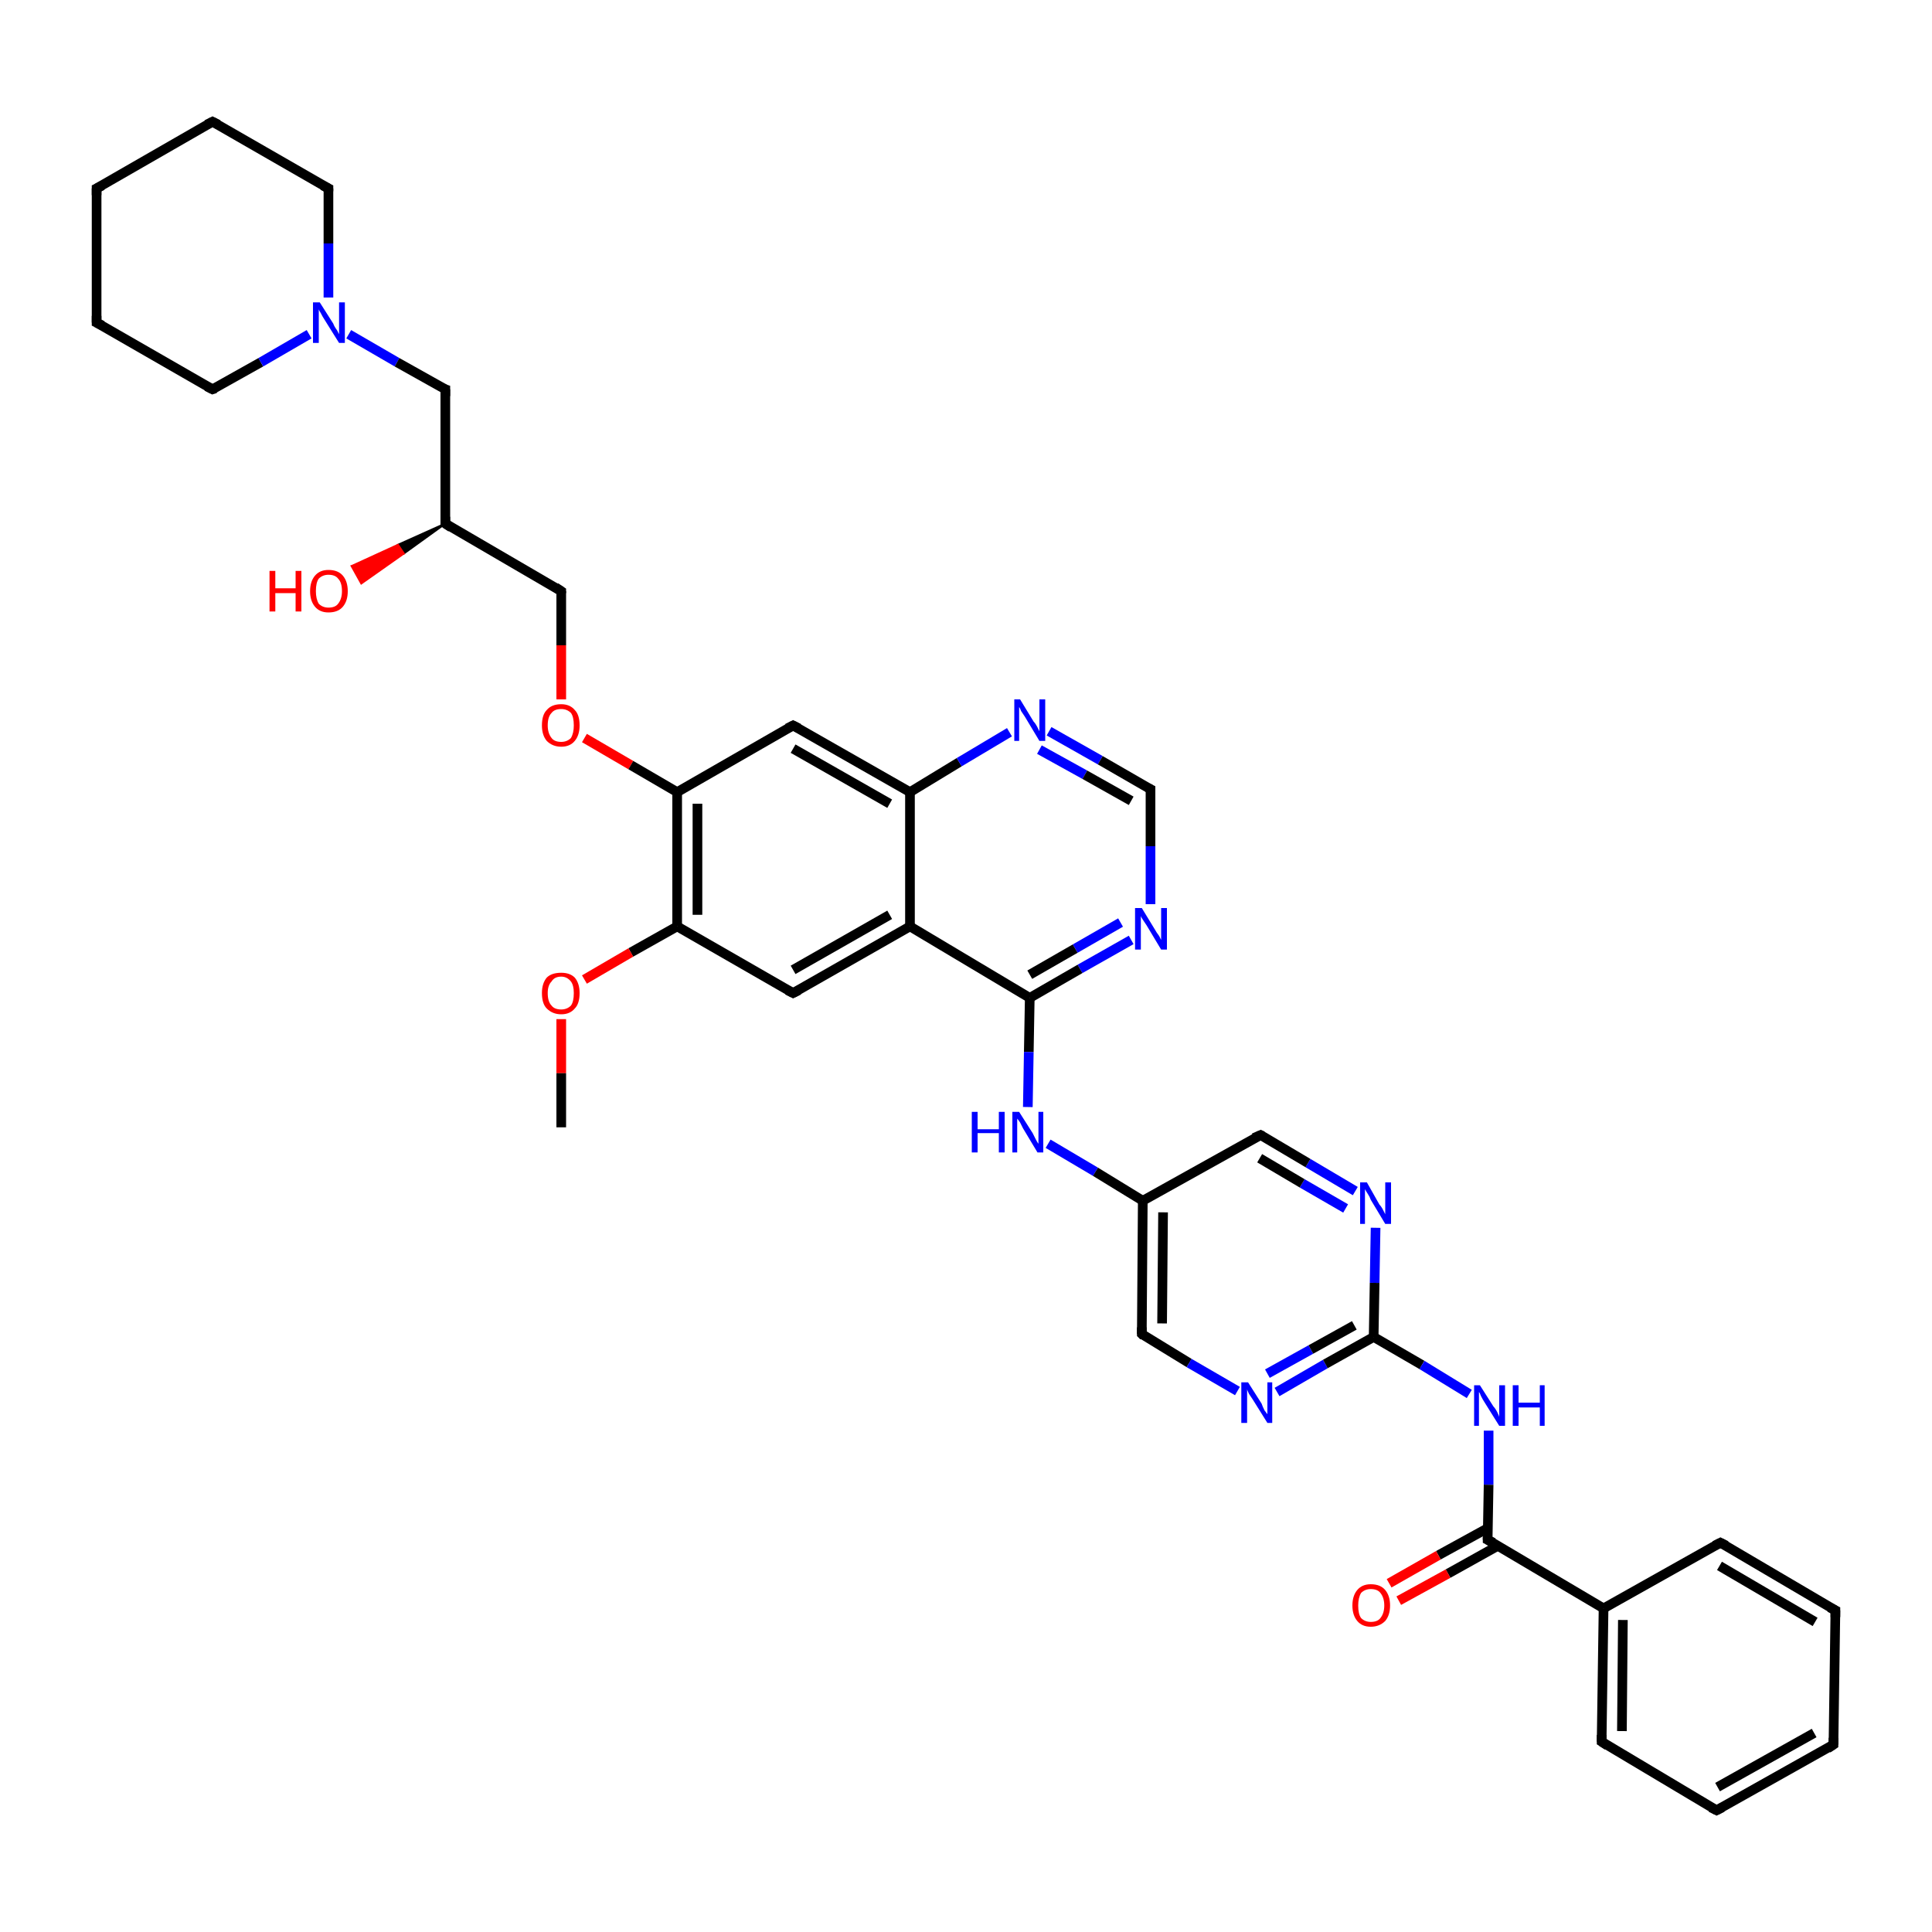 <?xml version='1.0' encoding='iso-8859-1'?>
<svg version='1.1' baseProfile='full'
              xmlns='http://www.w3.org/2000/svg'
                      xmlns:rdkit='http://www.rdkit.org/xml'
                      xmlns:xlink='http://www.w3.org/1999/xlink'
                  xml:space='preserve'
width='200px' height='200px' viewBox='0 0 200 200'>
<!-- END OF HEADER -->
<rect style='opacity:1.0;fill:#FFFFFF;stroke:none' width='200.0' height='200.0' x='0.0' y='0.0'> </rect>
<path class='bond-0 atom-0 atom-1' d='M 34.0,19.5 L 22.0,12.6' style='fill:none;fill-rule:evenodd;stroke:#000000;stroke-width:1.0px;stroke-linecap:butt;stroke-linejoin:miter;stroke-opacity:1' />
<path class='bond-1 atom-0 atom-5' d='M 34.0,19.5 L 34.0,25.2' style='fill:none;fill-rule:evenodd;stroke:#000000;stroke-width:1.0px;stroke-linecap:butt;stroke-linejoin:miter;stroke-opacity:1' />
<path class='bond-1 atom-0 atom-5' d='M 34.0,25.2 L 34.0,30.8' style='fill:none;fill-rule:evenodd;stroke:#0000FF;stroke-width:1.0px;stroke-linecap:butt;stroke-linejoin:miter;stroke-opacity:1' />
<path class='bond-2 atom-1 atom-2' d='M 22.0,12.6 L 10.0,19.5' style='fill:none;fill-rule:evenodd;stroke:#000000;stroke-width:1.0px;stroke-linecap:butt;stroke-linejoin:miter;stroke-opacity:1' />
<path class='bond-3 atom-2 atom-3' d='M 10.0,19.5 L 10.0,33.4' style='fill:none;fill-rule:evenodd;stroke:#000000;stroke-width:1.0px;stroke-linecap:butt;stroke-linejoin:miter;stroke-opacity:1' />
<path class='bond-4 atom-3 atom-4' d='M 10.0,33.4 L 22.0,40.3' style='fill:none;fill-rule:evenodd;stroke:#000000;stroke-width:1.0px;stroke-linecap:butt;stroke-linejoin:miter;stroke-opacity:1' />
<path class='bond-5 atom-4 atom-5' d='M 22.0,40.3 L 27.0,37.5' style='fill:none;fill-rule:evenodd;stroke:#000000;stroke-width:1.0px;stroke-linecap:butt;stroke-linejoin:miter;stroke-opacity:1' />
<path class='bond-5 atom-4 atom-5' d='M 27.0,37.5 L 32.0,34.6' style='fill:none;fill-rule:evenodd;stroke:#0000FF;stroke-width:1.0px;stroke-linecap:butt;stroke-linejoin:miter;stroke-opacity:1' />
<path class='bond-6 atom-5 atom-6' d='M 36.1,34.6 L 41.1,37.5' style='fill:none;fill-rule:evenodd;stroke:#0000FF;stroke-width:1.0px;stroke-linecap:butt;stroke-linejoin:miter;stroke-opacity:1' />
<path class='bond-6 atom-5 atom-6' d='M 41.1,37.5 L 46.1,40.3' style='fill:none;fill-rule:evenodd;stroke:#000000;stroke-width:1.0px;stroke-linecap:butt;stroke-linejoin:miter;stroke-opacity:1' />
<path class='bond-7 atom-6 atom-7' d='M 46.1,40.3 L 46.1,54.2' style='fill:none;fill-rule:evenodd;stroke:#000000;stroke-width:1.0px;stroke-linecap:butt;stroke-linejoin:miter;stroke-opacity:1' />
<path class='bond-8 atom-7 atom-8' d='M 46.1,54.2 L 58.1,61.2' style='fill:none;fill-rule:evenodd;stroke:#000000;stroke-width:1.0px;stroke-linecap:butt;stroke-linejoin:miter;stroke-opacity:1' />
<path class='bond-9 atom-7 atom-38' d='M 46.1,54.2 L 41.8,57.3 L 41.2,56.4 Z' style='fill:#000000;fill-rule:evenodd;fill-opacity:1;stroke:#000000;stroke-width:0.2px;stroke-linecap:butt;stroke-linejoin:miter;stroke-opacity:1;' />
<path class='bond-9 atom-7 atom-38' d='M 41.8,57.3 L 36.4,58.6 L 37.4,60.4 Z' style='fill:#FF0000;fill-rule:evenodd;fill-opacity:1;stroke:#FF0000;stroke-width:0.2px;stroke-linecap:butt;stroke-linejoin:miter;stroke-opacity:1;' />
<path class='bond-9 atom-7 atom-38' d='M 41.8,57.3 L 41.2,56.4 L 36.4,58.6 Z' style='fill:#FF0000;fill-rule:evenodd;fill-opacity:1;stroke:#FF0000;stroke-width:0.2px;stroke-linecap:butt;stroke-linejoin:miter;stroke-opacity:1;' />
<path class='bond-10 atom-8 atom-9' d='M 58.1,61.2 L 58.1,66.8' style='fill:none;fill-rule:evenodd;stroke:#000000;stroke-width:1.0px;stroke-linecap:butt;stroke-linejoin:miter;stroke-opacity:1' />
<path class='bond-10 atom-8 atom-9' d='M 58.1,66.8 L 58.1,72.4' style='fill:none;fill-rule:evenodd;stroke:#FF0000;stroke-width:1.0px;stroke-linecap:butt;stroke-linejoin:miter;stroke-opacity:1' />
<path class='bond-11 atom-9 atom-10' d='M 60.5,76.4 L 65.3,79.2' style='fill:none;fill-rule:evenodd;stroke:#FF0000;stroke-width:1.0px;stroke-linecap:butt;stroke-linejoin:miter;stroke-opacity:1' />
<path class='bond-11 atom-9 atom-10' d='M 65.3,79.2 L 70.1,82.0' style='fill:none;fill-rule:evenodd;stroke:#000000;stroke-width:1.0px;stroke-linecap:butt;stroke-linejoin:miter;stroke-opacity:1' />
<path class='bond-12 atom-10 atom-11' d='M 70.1,82.0 L 70.1,95.9' style='fill:none;fill-rule:evenodd;stroke:#000000;stroke-width:1.0px;stroke-linecap:butt;stroke-linejoin:miter;stroke-opacity:1' />
<path class='bond-12 atom-10 atom-11' d='M 72.2,83.2 L 72.2,94.7' style='fill:none;fill-rule:evenodd;stroke:#000000;stroke-width:1.0px;stroke-linecap:butt;stroke-linejoin:miter;stroke-opacity:1' />
<path class='bond-13 atom-10 atom-15' d='M 70.1,82.0 L 82.1,75.1' style='fill:none;fill-rule:evenodd;stroke:#000000;stroke-width:1.0px;stroke-linecap:butt;stroke-linejoin:miter;stroke-opacity:1' />
<path class='bond-14 atom-11 atom-12' d='M 70.1,95.9 L 82.1,102.8' style='fill:none;fill-rule:evenodd;stroke:#000000;stroke-width:1.0px;stroke-linecap:butt;stroke-linejoin:miter;stroke-opacity:1' />
<path class='bond-15 atom-11 atom-36' d='M 70.1,95.9 L 65.3,98.6' style='fill:none;fill-rule:evenodd;stroke:#000000;stroke-width:1.0px;stroke-linecap:butt;stroke-linejoin:miter;stroke-opacity:1' />
<path class='bond-15 atom-11 atom-36' d='M 65.3,98.6 L 60.5,101.4' style='fill:none;fill-rule:evenodd;stroke:#FF0000;stroke-width:1.0px;stroke-linecap:butt;stroke-linejoin:miter;stroke-opacity:1' />
<path class='bond-16 atom-12 atom-13' d='M 82.1,102.8 L 94.2,95.9' style='fill:none;fill-rule:evenodd;stroke:#000000;stroke-width:1.0px;stroke-linecap:butt;stroke-linejoin:miter;stroke-opacity:1' />
<path class='bond-16 atom-12 atom-13' d='M 82.1,100.4 L 92.1,94.7' style='fill:none;fill-rule:evenodd;stroke:#000000;stroke-width:1.0px;stroke-linecap:butt;stroke-linejoin:miter;stroke-opacity:1' />
<path class='bond-17 atom-13 atom-14' d='M 94.2,95.9 L 94.2,82.0' style='fill:none;fill-rule:evenodd;stroke:#000000;stroke-width:1.0px;stroke-linecap:butt;stroke-linejoin:miter;stroke-opacity:1' />
<path class='bond-18 atom-13 atom-19' d='M 94.2,95.9 L 106.6,103.3' style='fill:none;fill-rule:evenodd;stroke:#000000;stroke-width:1.0px;stroke-linecap:butt;stroke-linejoin:miter;stroke-opacity:1' />
<path class='bond-19 atom-14 atom-15' d='M 94.2,82.0 L 82.1,75.1' style='fill:none;fill-rule:evenodd;stroke:#000000;stroke-width:1.0px;stroke-linecap:butt;stroke-linejoin:miter;stroke-opacity:1' />
<path class='bond-19 atom-14 atom-15' d='M 92.1,83.2 L 82.1,77.5' style='fill:none;fill-rule:evenodd;stroke:#000000;stroke-width:1.0px;stroke-linecap:butt;stroke-linejoin:miter;stroke-opacity:1' />
<path class='bond-20 atom-14 atom-16' d='M 94.2,82.0 L 99.3,78.9' style='fill:none;fill-rule:evenodd;stroke:#000000;stroke-width:1.0px;stroke-linecap:butt;stroke-linejoin:miter;stroke-opacity:1' />
<path class='bond-20 atom-14 atom-16' d='M 99.3,78.9 L 104.5,75.8' style='fill:none;fill-rule:evenodd;stroke:#0000FF;stroke-width:1.0px;stroke-linecap:butt;stroke-linejoin:miter;stroke-opacity:1' />
<path class='bond-21 atom-16 atom-17' d='M 108.6,75.7 L 113.9,78.7' style='fill:none;fill-rule:evenodd;stroke:#0000FF;stroke-width:1.0px;stroke-linecap:butt;stroke-linejoin:miter;stroke-opacity:1' />
<path class='bond-21 atom-16 atom-17' d='M 113.9,78.7 L 119.1,81.7' style='fill:none;fill-rule:evenodd;stroke:#000000;stroke-width:1.0px;stroke-linecap:butt;stroke-linejoin:miter;stroke-opacity:1' />
<path class='bond-21 atom-16 atom-17' d='M 107.6,77.6 L 112.3,80.2' style='fill:none;fill-rule:evenodd;stroke:#0000FF;stroke-width:1.0px;stroke-linecap:butt;stroke-linejoin:miter;stroke-opacity:1' />
<path class='bond-21 atom-16 atom-17' d='M 112.3,80.2 L 117.1,82.9' style='fill:none;fill-rule:evenodd;stroke:#000000;stroke-width:1.0px;stroke-linecap:butt;stroke-linejoin:miter;stroke-opacity:1' />
<path class='bond-22 atom-17 atom-18' d='M 119.1,81.7 L 119.1,87.6' style='fill:none;fill-rule:evenodd;stroke:#000000;stroke-width:1.0px;stroke-linecap:butt;stroke-linejoin:miter;stroke-opacity:1' />
<path class='bond-22 atom-17 atom-18' d='M 119.1,87.6 L 119.1,93.6' style='fill:none;fill-rule:evenodd;stroke:#0000FF;stroke-width:1.0px;stroke-linecap:butt;stroke-linejoin:miter;stroke-opacity:1' />
<path class='bond-23 atom-18 atom-19' d='M 117.1,97.3 L 111.8,100.3' style='fill:none;fill-rule:evenodd;stroke:#0000FF;stroke-width:1.0px;stroke-linecap:butt;stroke-linejoin:miter;stroke-opacity:1' />
<path class='bond-23 atom-18 atom-19' d='M 111.8,100.3 L 106.6,103.3' style='fill:none;fill-rule:evenodd;stroke:#000000;stroke-width:1.0px;stroke-linecap:butt;stroke-linejoin:miter;stroke-opacity:1' />
<path class='bond-23 atom-18 atom-19' d='M 116.0,95.5 L 111.3,98.2' style='fill:none;fill-rule:evenodd;stroke:#0000FF;stroke-width:1.0px;stroke-linecap:butt;stroke-linejoin:miter;stroke-opacity:1' />
<path class='bond-23 atom-18 atom-19' d='M 111.3,98.2 L 106.6,100.9' style='fill:none;fill-rule:evenodd;stroke:#000000;stroke-width:1.0px;stroke-linecap:butt;stroke-linejoin:miter;stroke-opacity:1' />
<path class='bond-24 atom-19 atom-20' d='M 106.6,103.3 L 106.5,108.9' style='fill:none;fill-rule:evenodd;stroke:#000000;stroke-width:1.0px;stroke-linecap:butt;stroke-linejoin:miter;stroke-opacity:1' />
<path class='bond-24 atom-19 atom-20' d='M 106.5,108.9 L 106.4,114.6' style='fill:none;fill-rule:evenodd;stroke:#0000FF;stroke-width:1.0px;stroke-linecap:butt;stroke-linejoin:miter;stroke-opacity:1' />
<path class='bond-25 atom-20 atom-21' d='M 108.5,118.4 L 113.4,121.3' style='fill:none;fill-rule:evenodd;stroke:#0000FF;stroke-width:1.0px;stroke-linecap:butt;stroke-linejoin:miter;stroke-opacity:1' />
<path class='bond-25 atom-20 atom-21' d='M 113.4,121.3 L 118.3,124.3' style='fill:none;fill-rule:evenodd;stroke:#000000;stroke-width:1.0px;stroke-linecap:butt;stroke-linejoin:miter;stroke-opacity:1' />
<path class='bond-26 atom-21 atom-22' d='M 118.3,124.3 L 118.2,138.1' style='fill:none;fill-rule:evenodd;stroke:#000000;stroke-width:1.0px;stroke-linecap:butt;stroke-linejoin:miter;stroke-opacity:1' />
<path class='bond-26 atom-21 atom-22' d='M 120.4,125.5 L 120.3,137.0' style='fill:none;fill-rule:evenodd;stroke:#000000;stroke-width:1.0px;stroke-linecap:butt;stroke-linejoin:miter;stroke-opacity:1' />
<path class='bond-27 atom-21 atom-26' d='M 118.3,124.3 L 130.5,117.5' style='fill:none;fill-rule:evenodd;stroke:#000000;stroke-width:1.0px;stroke-linecap:butt;stroke-linejoin:miter;stroke-opacity:1' />
<path class='bond-28 atom-22 atom-23' d='M 118.2,138.1 L 123.1,141.1' style='fill:none;fill-rule:evenodd;stroke:#000000;stroke-width:1.0px;stroke-linecap:butt;stroke-linejoin:miter;stroke-opacity:1' />
<path class='bond-28 atom-22 atom-23' d='M 123.1,141.1 L 128.1,144.0' style='fill:none;fill-rule:evenodd;stroke:#0000FF;stroke-width:1.0px;stroke-linecap:butt;stroke-linejoin:miter;stroke-opacity:1' />
<path class='bond-29 atom-23 atom-24' d='M 132.2,144.1 L 137.2,141.2' style='fill:none;fill-rule:evenodd;stroke:#0000FF;stroke-width:1.0px;stroke-linecap:butt;stroke-linejoin:miter;stroke-opacity:1' />
<path class='bond-29 atom-23 atom-24' d='M 137.2,141.2 L 142.2,138.4' style='fill:none;fill-rule:evenodd;stroke:#000000;stroke-width:1.0px;stroke-linecap:butt;stroke-linejoin:miter;stroke-opacity:1' />
<path class='bond-29 atom-23 atom-24' d='M 131.2,142.2 L 135.7,139.7' style='fill:none;fill-rule:evenodd;stroke:#0000FF;stroke-width:1.0px;stroke-linecap:butt;stroke-linejoin:miter;stroke-opacity:1' />
<path class='bond-29 atom-23 atom-24' d='M 135.7,139.7 L 140.2,137.2' style='fill:none;fill-rule:evenodd;stroke:#000000;stroke-width:1.0px;stroke-linecap:butt;stroke-linejoin:miter;stroke-opacity:1' />
<path class='bond-30 atom-24 atom-25' d='M 142.2,138.4 L 142.3,132.8' style='fill:none;fill-rule:evenodd;stroke:#000000;stroke-width:1.0px;stroke-linecap:butt;stroke-linejoin:miter;stroke-opacity:1' />
<path class='bond-30 atom-24 atom-25' d='M 142.3,132.8 L 142.4,127.1' style='fill:none;fill-rule:evenodd;stroke:#0000FF;stroke-width:1.0px;stroke-linecap:butt;stroke-linejoin:miter;stroke-opacity:1' />
<path class='bond-31 atom-24 atom-27' d='M 142.2,138.4 L 147.2,141.3' style='fill:none;fill-rule:evenodd;stroke:#000000;stroke-width:1.0px;stroke-linecap:butt;stroke-linejoin:miter;stroke-opacity:1' />
<path class='bond-31 atom-24 atom-27' d='M 147.2,141.3 L 152.1,144.3' style='fill:none;fill-rule:evenodd;stroke:#0000FF;stroke-width:1.0px;stroke-linecap:butt;stroke-linejoin:miter;stroke-opacity:1' />
<path class='bond-32 atom-25 atom-26' d='M 140.3,123.3 L 135.4,120.4' style='fill:none;fill-rule:evenodd;stroke:#0000FF;stroke-width:1.0px;stroke-linecap:butt;stroke-linejoin:miter;stroke-opacity:1' />
<path class='bond-32 atom-25 atom-26' d='M 135.4,120.4 L 130.5,117.5' style='fill:none;fill-rule:evenodd;stroke:#000000;stroke-width:1.0px;stroke-linecap:butt;stroke-linejoin:miter;stroke-opacity:1' />
<path class='bond-32 atom-25 atom-26' d='M 139.3,125.1 L 134.8,122.5' style='fill:none;fill-rule:evenodd;stroke:#0000FF;stroke-width:1.0px;stroke-linecap:butt;stroke-linejoin:miter;stroke-opacity:1' />
<path class='bond-32 atom-25 atom-26' d='M 134.8,122.5 L 130.4,119.9' style='fill:none;fill-rule:evenodd;stroke:#000000;stroke-width:1.0px;stroke-linecap:butt;stroke-linejoin:miter;stroke-opacity:1' />
<path class='bond-33 atom-27 atom-28' d='M 154.1,148.1 L 154.1,153.7' style='fill:none;fill-rule:evenodd;stroke:#0000FF;stroke-width:1.0px;stroke-linecap:butt;stroke-linejoin:miter;stroke-opacity:1' />
<path class='bond-33 atom-27 atom-28' d='M 154.1,153.7 L 154.0,159.4' style='fill:none;fill-rule:evenodd;stroke:#000000;stroke-width:1.0px;stroke-linecap:butt;stroke-linejoin:miter;stroke-opacity:1' />
<path class='bond-34 atom-28 atom-29' d='M 154.0,159.4 L 166.0,166.5' style='fill:none;fill-rule:evenodd;stroke:#000000;stroke-width:1.0px;stroke-linecap:butt;stroke-linejoin:miter;stroke-opacity:1' />
<path class='bond-35 atom-28 atom-35' d='M 154.0,158.2 L 148.9,161.0' style='fill:none;fill-rule:evenodd;stroke:#000000;stroke-width:1.0px;stroke-linecap:butt;stroke-linejoin:miter;stroke-opacity:1' />
<path class='bond-35 atom-28 atom-35' d='M 148.9,161.0 L 143.8,163.9' style='fill:none;fill-rule:evenodd;stroke:#FF0000;stroke-width:1.0px;stroke-linecap:butt;stroke-linejoin:miter;stroke-opacity:1' />
<path class='bond-35 atom-28 atom-35' d='M 155.1,160.0 L 149.9,162.9' style='fill:none;fill-rule:evenodd;stroke:#000000;stroke-width:1.0px;stroke-linecap:butt;stroke-linejoin:miter;stroke-opacity:1' />
<path class='bond-35 atom-28 atom-35' d='M 149.9,162.9 L 144.8,165.7' style='fill:none;fill-rule:evenodd;stroke:#FF0000;stroke-width:1.0px;stroke-linecap:butt;stroke-linejoin:miter;stroke-opacity:1' />
<path class='bond-36 atom-29 atom-30' d='M 166.0,166.5 L 165.8,180.3' style='fill:none;fill-rule:evenodd;stroke:#000000;stroke-width:1.0px;stroke-linecap:butt;stroke-linejoin:miter;stroke-opacity:1' />
<path class='bond-36 atom-29 atom-30' d='M 168.0,167.7 L 167.9,179.2' style='fill:none;fill-rule:evenodd;stroke:#000000;stroke-width:1.0px;stroke-linecap:butt;stroke-linejoin:miter;stroke-opacity:1' />
<path class='bond-37 atom-29 atom-34' d='M 166.0,166.5 L 178.1,159.7' style='fill:none;fill-rule:evenodd;stroke:#000000;stroke-width:1.0px;stroke-linecap:butt;stroke-linejoin:miter;stroke-opacity:1' />
<path class='bond-38 atom-30 atom-31' d='M 165.8,180.3 L 177.7,187.4' style='fill:none;fill-rule:evenodd;stroke:#000000;stroke-width:1.0px;stroke-linecap:butt;stroke-linejoin:miter;stroke-opacity:1' />
<path class='bond-39 atom-31 atom-32' d='M 177.7,187.4 L 189.8,180.6' style='fill:none;fill-rule:evenodd;stroke:#000000;stroke-width:1.0px;stroke-linecap:butt;stroke-linejoin:miter;stroke-opacity:1' />
<path class='bond-39 atom-31 atom-32' d='M 177.8,185.0 L 187.8,179.4' style='fill:none;fill-rule:evenodd;stroke:#000000;stroke-width:1.0px;stroke-linecap:butt;stroke-linejoin:miter;stroke-opacity:1' />
<path class='bond-40 atom-32 atom-33' d='M 189.8,180.6 L 190.0,166.7' style='fill:none;fill-rule:evenodd;stroke:#000000;stroke-width:1.0px;stroke-linecap:butt;stroke-linejoin:miter;stroke-opacity:1' />
<path class='bond-41 atom-33 atom-34' d='M 190.0,166.7 L 178.1,159.7' style='fill:none;fill-rule:evenodd;stroke:#000000;stroke-width:1.0px;stroke-linecap:butt;stroke-linejoin:miter;stroke-opacity:1' />
<path class='bond-41 atom-33 atom-34' d='M 187.9,167.9 L 178.0,162.1' style='fill:none;fill-rule:evenodd;stroke:#000000;stroke-width:1.0px;stroke-linecap:butt;stroke-linejoin:miter;stroke-opacity:1' />
<path class='bond-42 atom-36 atom-37' d='M 58.1,105.5 L 58.1,111.1' style='fill:none;fill-rule:evenodd;stroke:#FF0000;stroke-width:1.0px;stroke-linecap:butt;stroke-linejoin:miter;stroke-opacity:1' />
<path class='bond-42 atom-36 atom-37' d='M 58.1,111.1 L 58.1,116.7' style='fill:none;fill-rule:evenodd;stroke:#000000;stroke-width:1.0px;stroke-linecap:butt;stroke-linejoin:miter;stroke-opacity:1' />
<path d='M 33.4,19.2 L 34.0,19.5 L 34.0,19.8' style='fill:none;stroke:#000000;stroke-width:1.0px;stroke-linecap:butt;stroke-linejoin:miter;stroke-opacity:1;' />
<path d='M 22.6,12.9 L 22.0,12.6 L 21.4,12.9' style='fill:none;stroke:#000000;stroke-width:1.0px;stroke-linecap:butt;stroke-linejoin:miter;stroke-opacity:1;' />
<path d='M 10.6,19.2 L 10.0,19.5 L 10.0,20.2' style='fill:none;stroke:#000000;stroke-width:1.0px;stroke-linecap:butt;stroke-linejoin:miter;stroke-opacity:1;' />
<path d='M 10.0,32.7 L 10.0,33.4 L 10.6,33.7' style='fill:none;stroke:#000000;stroke-width:1.0px;stroke-linecap:butt;stroke-linejoin:miter;stroke-opacity:1;' />
<path d='M 21.4,40.0 L 22.0,40.3 L 22.3,40.2' style='fill:none;stroke:#000000;stroke-width:1.0px;stroke-linecap:butt;stroke-linejoin:miter;stroke-opacity:1;' />
<path d='M 45.8,40.2 L 46.1,40.3 L 46.1,41.0' style='fill:none;stroke:#000000;stroke-width:1.0px;stroke-linecap:butt;stroke-linejoin:miter;stroke-opacity:1;' />
<path d='M 46.1,53.5 L 46.1,54.2 L 46.7,54.6' style='fill:none;stroke:#000000;stroke-width:1.0px;stroke-linecap:butt;stroke-linejoin:miter;stroke-opacity:1;' />
<path d='M 57.5,60.8 L 58.1,61.2 L 58.1,61.4' style='fill:none;stroke:#000000;stroke-width:1.0px;stroke-linecap:butt;stroke-linejoin:miter;stroke-opacity:1;' />
<path d='M 81.5,102.5 L 82.1,102.8 L 82.7,102.5' style='fill:none;stroke:#000000;stroke-width:1.0px;stroke-linecap:butt;stroke-linejoin:miter;stroke-opacity:1;' />
<path d='M 81.5,75.4 L 82.1,75.1 L 82.7,75.4' style='fill:none;stroke:#000000;stroke-width:1.0px;stroke-linecap:butt;stroke-linejoin:miter;stroke-opacity:1;' />
<path d='M 118.9,81.6 L 119.1,81.7 L 119.1,82.0' style='fill:none;stroke:#000000;stroke-width:1.0px;stroke-linecap:butt;stroke-linejoin:miter;stroke-opacity:1;' />
<path d='M 118.2,137.4 L 118.2,138.1 L 118.4,138.3' style='fill:none;stroke:#000000;stroke-width:1.0px;stroke-linecap:butt;stroke-linejoin:miter;stroke-opacity:1;' />
<path d='M 129.8,117.8 L 130.5,117.5 L 130.7,117.6' style='fill:none;stroke:#000000;stroke-width:1.0px;stroke-linecap:butt;stroke-linejoin:miter;stroke-opacity:1;' />
<path d='M 154.0,159.1 L 154.0,159.4 L 154.6,159.7' style='fill:none;stroke:#000000;stroke-width:1.0px;stroke-linecap:butt;stroke-linejoin:miter;stroke-opacity:1;' />
<path d='M 165.8,179.6 L 165.8,180.3 L 166.4,180.7' style='fill:none;stroke:#000000;stroke-width:1.0px;stroke-linecap:butt;stroke-linejoin:miter;stroke-opacity:1;' />
<path d='M 177.1,187.1 L 177.7,187.4 L 178.3,187.1' style='fill:none;stroke:#000000;stroke-width:1.0px;stroke-linecap:butt;stroke-linejoin:miter;stroke-opacity:1;' />
<path d='M 189.2,181.0 L 189.8,180.6 L 189.8,179.9' style='fill:none;stroke:#000000;stroke-width:1.0px;stroke-linecap:butt;stroke-linejoin:miter;stroke-opacity:1;' />
<path d='M 190.0,167.4 L 190.0,166.7 L 189.4,166.4' style='fill:none;stroke:#000000;stroke-width:1.0px;stroke-linecap:butt;stroke-linejoin:miter;stroke-opacity:1;' />
<path d='M 177.5,160.0 L 178.1,159.7 L 178.7,160.0' style='fill:none;stroke:#000000;stroke-width:1.0px;stroke-linecap:butt;stroke-linejoin:miter;stroke-opacity:1;' />
<path class='atom-5' d='M 33.1 31.3
L 34.5 33.5
Q 34.6 33.8, 34.9 34.2
Q 35.1 34.6, 35.1 34.6
L 35.1 31.3
L 35.7 31.3
L 35.7 35.5
L 35.1 35.5
L 33.6 33.1
Q 33.4 32.8, 33.2 32.4
Q 33.0 32.1, 33.0 32.0
L 33.0 35.5
L 32.4 35.5
L 32.4 31.3
L 33.1 31.3
' fill='#0000FF'/>
<path class='atom-9' d='M 56.1 75.1
Q 56.1 74.0, 56.6 73.5
Q 57.1 72.9, 58.1 72.9
Q 59.0 72.9, 59.5 73.5
Q 60.0 74.0, 60.0 75.1
Q 60.0 76.1, 59.5 76.7
Q 59.0 77.3, 58.1 77.3
Q 57.2 77.3, 56.6 76.7
Q 56.1 76.1, 56.1 75.1
M 58.1 76.8
Q 58.7 76.8, 59.1 76.4
Q 59.4 75.9, 59.4 75.1
Q 59.4 74.2, 59.1 73.8
Q 58.7 73.4, 58.1 73.4
Q 57.4 73.4, 57.1 73.8
Q 56.7 74.2, 56.7 75.1
Q 56.7 75.9, 57.1 76.4
Q 57.4 76.8, 58.1 76.8
' fill='#FF0000'/>
<path class='atom-16' d='M 105.6 72.4
L 107.0 74.7
Q 107.2 74.9, 107.4 75.3
Q 107.6 75.7, 107.6 75.7
L 107.6 72.4
L 108.2 72.4
L 108.2 76.7
L 107.6 76.7
L 106.1 74.2
Q 105.9 73.9, 105.7 73.6
Q 105.6 73.3, 105.5 73.2
L 105.5 76.7
L 105.0 76.7
L 105.0 72.4
L 105.6 72.4
' fill='#0000FF'/>
<path class='atom-18' d='M 118.2 94.0
L 119.6 96.3
Q 119.7 96.5, 120.0 96.9
Q 120.2 97.3, 120.2 97.3
L 120.2 94.0
L 120.8 94.0
L 120.8 98.3
L 120.2 98.3
L 118.7 95.8
Q 118.5 95.5, 118.3 95.2
Q 118.1 94.9, 118.1 94.8
L 118.1 98.3
L 117.5 98.3
L 117.5 94.0
L 118.2 94.0
' fill='#0000FF'/>
<path class='atom-20' d='M 100.6 115.1
L 101.2 115.1
L 101.2 116.9
L 103.4 116.9
L 103.4 115.1
L 104.0 115.1
L 104.0 119.3
L 103.4 119.3
L 103.4 117.3
L 101.2 117.3
L 101.2 119.3
L 100.6 119.3
L 100.6 115.1
' fill='#0000FF'/>
<path class='atom-20' d='M 105.5 115.1
L 106.9 117.3
Q 107.0 117.5, 107.2 117.9
Q 107.4 118.3, 107.5 118.4
L 107.5 115.1
L 108.0 115.1
L 108.0 119.3
L 107.4 119.3
L 105.9 116.8
Q 105.8 116.6, 105.6 116.2
Q 105.4 115.9, 105.3 115.8
L 105.3 119.3
L 104.8 119.3
L 104.8 115.1
L 105.5 115.1
' fill='#0000FF'/>
<path class='atom-23' d='M 129.2 143.1
L 130.6 145.3
Q 130.7 145.6, 130.9 146.0
Q 131.2 146.4, 131.2 146.4
L 131.2 143.1
L 131.7 143.1
L 131.7 147.3
L 131.2 147.3
L 129.7 144.9
Q 129.5 144.6, 129.3 144.3
Q 129.1 143.9, 129.1 143.8
L 129.1 147.3
L 128.5 147.3
L 128.5 143.1
L 129.2 143.1
' fill='#0000FF'/>
<path class='atom-25' d='M 141.5 122.4
L 142.8 124.7
Q 143.0 124.9, 143.2 125.3
Q 143.4 125.7, 143.4 125.7
L 143.4 122.4
L 144.0 122.4
L 144.0 126.7
L 143.4 126.7
L 141.9 124.2
Q 141.8 123.9, 141.6 123.6
Q 141.4 123.3, 141.3 123.1
L 141.3 126.7
L 140.8 126.7
L 140.8 122.4
L 141.5 122.4
' fill='#0000FF'/>
<path class='atom-27' d='M 153.2 143.4
L 154.6 145.6
Q 154.8 145.8, 155.0 146.2
Q 155.2 146.6, 155.2 146.7
L 155.2 143.4
L 155.8 143.4
L 155.8 147.6
L 155.2 147.6
L 153.7 145.2
Q 153.5 144.9, 153.3 144.5
Q 153.2 144.2, 153.1 144.1
L 153.1 147.6
L 152.6 147.6
L 152.6 143.4
L 153.2 143.4
' fill='#0000FF'/>
<path class='atom-27' d='M 156.6 143.4
L 157.2 143.4
L 157.2 145.2
L 159.4 145.2
L 159.4 143.4
L 159.9 143.4
L 159.9 147.6
L 159.4 147.6
L 159.4 145.7
L 157.2 145.7
L 157.2 147.6
L 156.6 147.6
L 156.6 143.4
' fill='#0000FF'/>
<path class='atom-35' d='M 140.0 166.2
Q 140.0 165.2, 140.5 164.6
Q 141.0 164.0, 141.9 164.0
Q 142.9 164.0, 143.4 164.6
Q 143.9 165.2, 143.9 166.2
Q 143.9 167.2, 143.4 167.8
Q 142.8 168.4, 141.9 168.4
Q 141.0 168.4, 140.5 167.8
Q 140.0 167.2, 140.0 166.2
M 141.9 167.9
Q 142.6 167.9, 142.9 167.5
Q 143.3 167.0, 143.3 166.2
Q 143.3 165.4, 142.9 164.9
Q 142.6 164.5, 141.9 164.5
Q 141.3 164.5, 140.9 164.9
Q 140.6 165.4, 140.6 166.2
Q 140.6 167.1, 140.9 167.5
Q 141.3 167.9, 141.9 167.9
' fill='#FF0000'/>
<path class='atom-36' d='M 56.1 102.8
Q 56.1 101.8, 56.6 101.2
Q 57.1 100.7, 58.1 100.7
Q 59.0 100.7, 59.5 101.2
Q 60.0 101.8, 60.0 102.8
Q 60.0 103.9, 59.5 104.4
Q 59.0 105.0, 58.1 105.0
Q 57.2 105.0, 56.6 104.4
Q 56.1 103.9, 56.1 102.8
M 58.1 104.5
Q 58.7 104.5, 59.1 104.1
Q 59.4 103.7, 59.4 102.8
Q 59.4 102.0, 59.1 101.6
Q 58.7 101.1, 58.1 101.1
Q 57.4 101.1, 57.1 101.6
Q 56.7 102.0, 56.7 102.8
Q 56.7 103.7, 57.1 104.1
Q 57.4 104.5, 58.1 104.5
' fill='#FF0000'/>
<path class='atom-38' d='M 27.9 59.1
L 28.5 59.1
L 28.5 60.9
L 30.6 60.9
L 30.6 59.1
L 31.2 59.1
L 31.2 63.3
L 30.6 63.3
L 30.6 61.4
L 28.5 61.4
L 28.5 63.3
L 27.9 63.3
L 27.9 59.1
' fill='#FF0000'/>
<path class='atom-38' d='M 32.1 61.2
Q 32.1 60.2, 32.6 59.6
Q 33.1 59.0, 34.0 59.0
Q 35.0 59.0, 35.5 59.6
Q 36.0 60.2, 36.0 61.2
Q 36.0 62.2, 35.5 62.8
Q 35.0 63.4, 34.0 63.4
Q 33.1 63.4, 32.6 62.8
Q 32.1 62.2, 32.1 61.2
M 34.0 62.9
Q 34.7 62.9, 35.0 62.5
Q 35.4 62.0, 35.4 61.2
Q 35.4 60.3, 35.0 59.9
Q 34.7 59.5, 34.0 59.5
Q 33.4 59.5, 33.0 59.9
Q 32.7 60.3, 32.7 61.2
Q 32.7 62.0, 33.0 62.5
Q 33.4 62.9, 34.0 62.9
' fill='#FF0000'/>
</svg>
